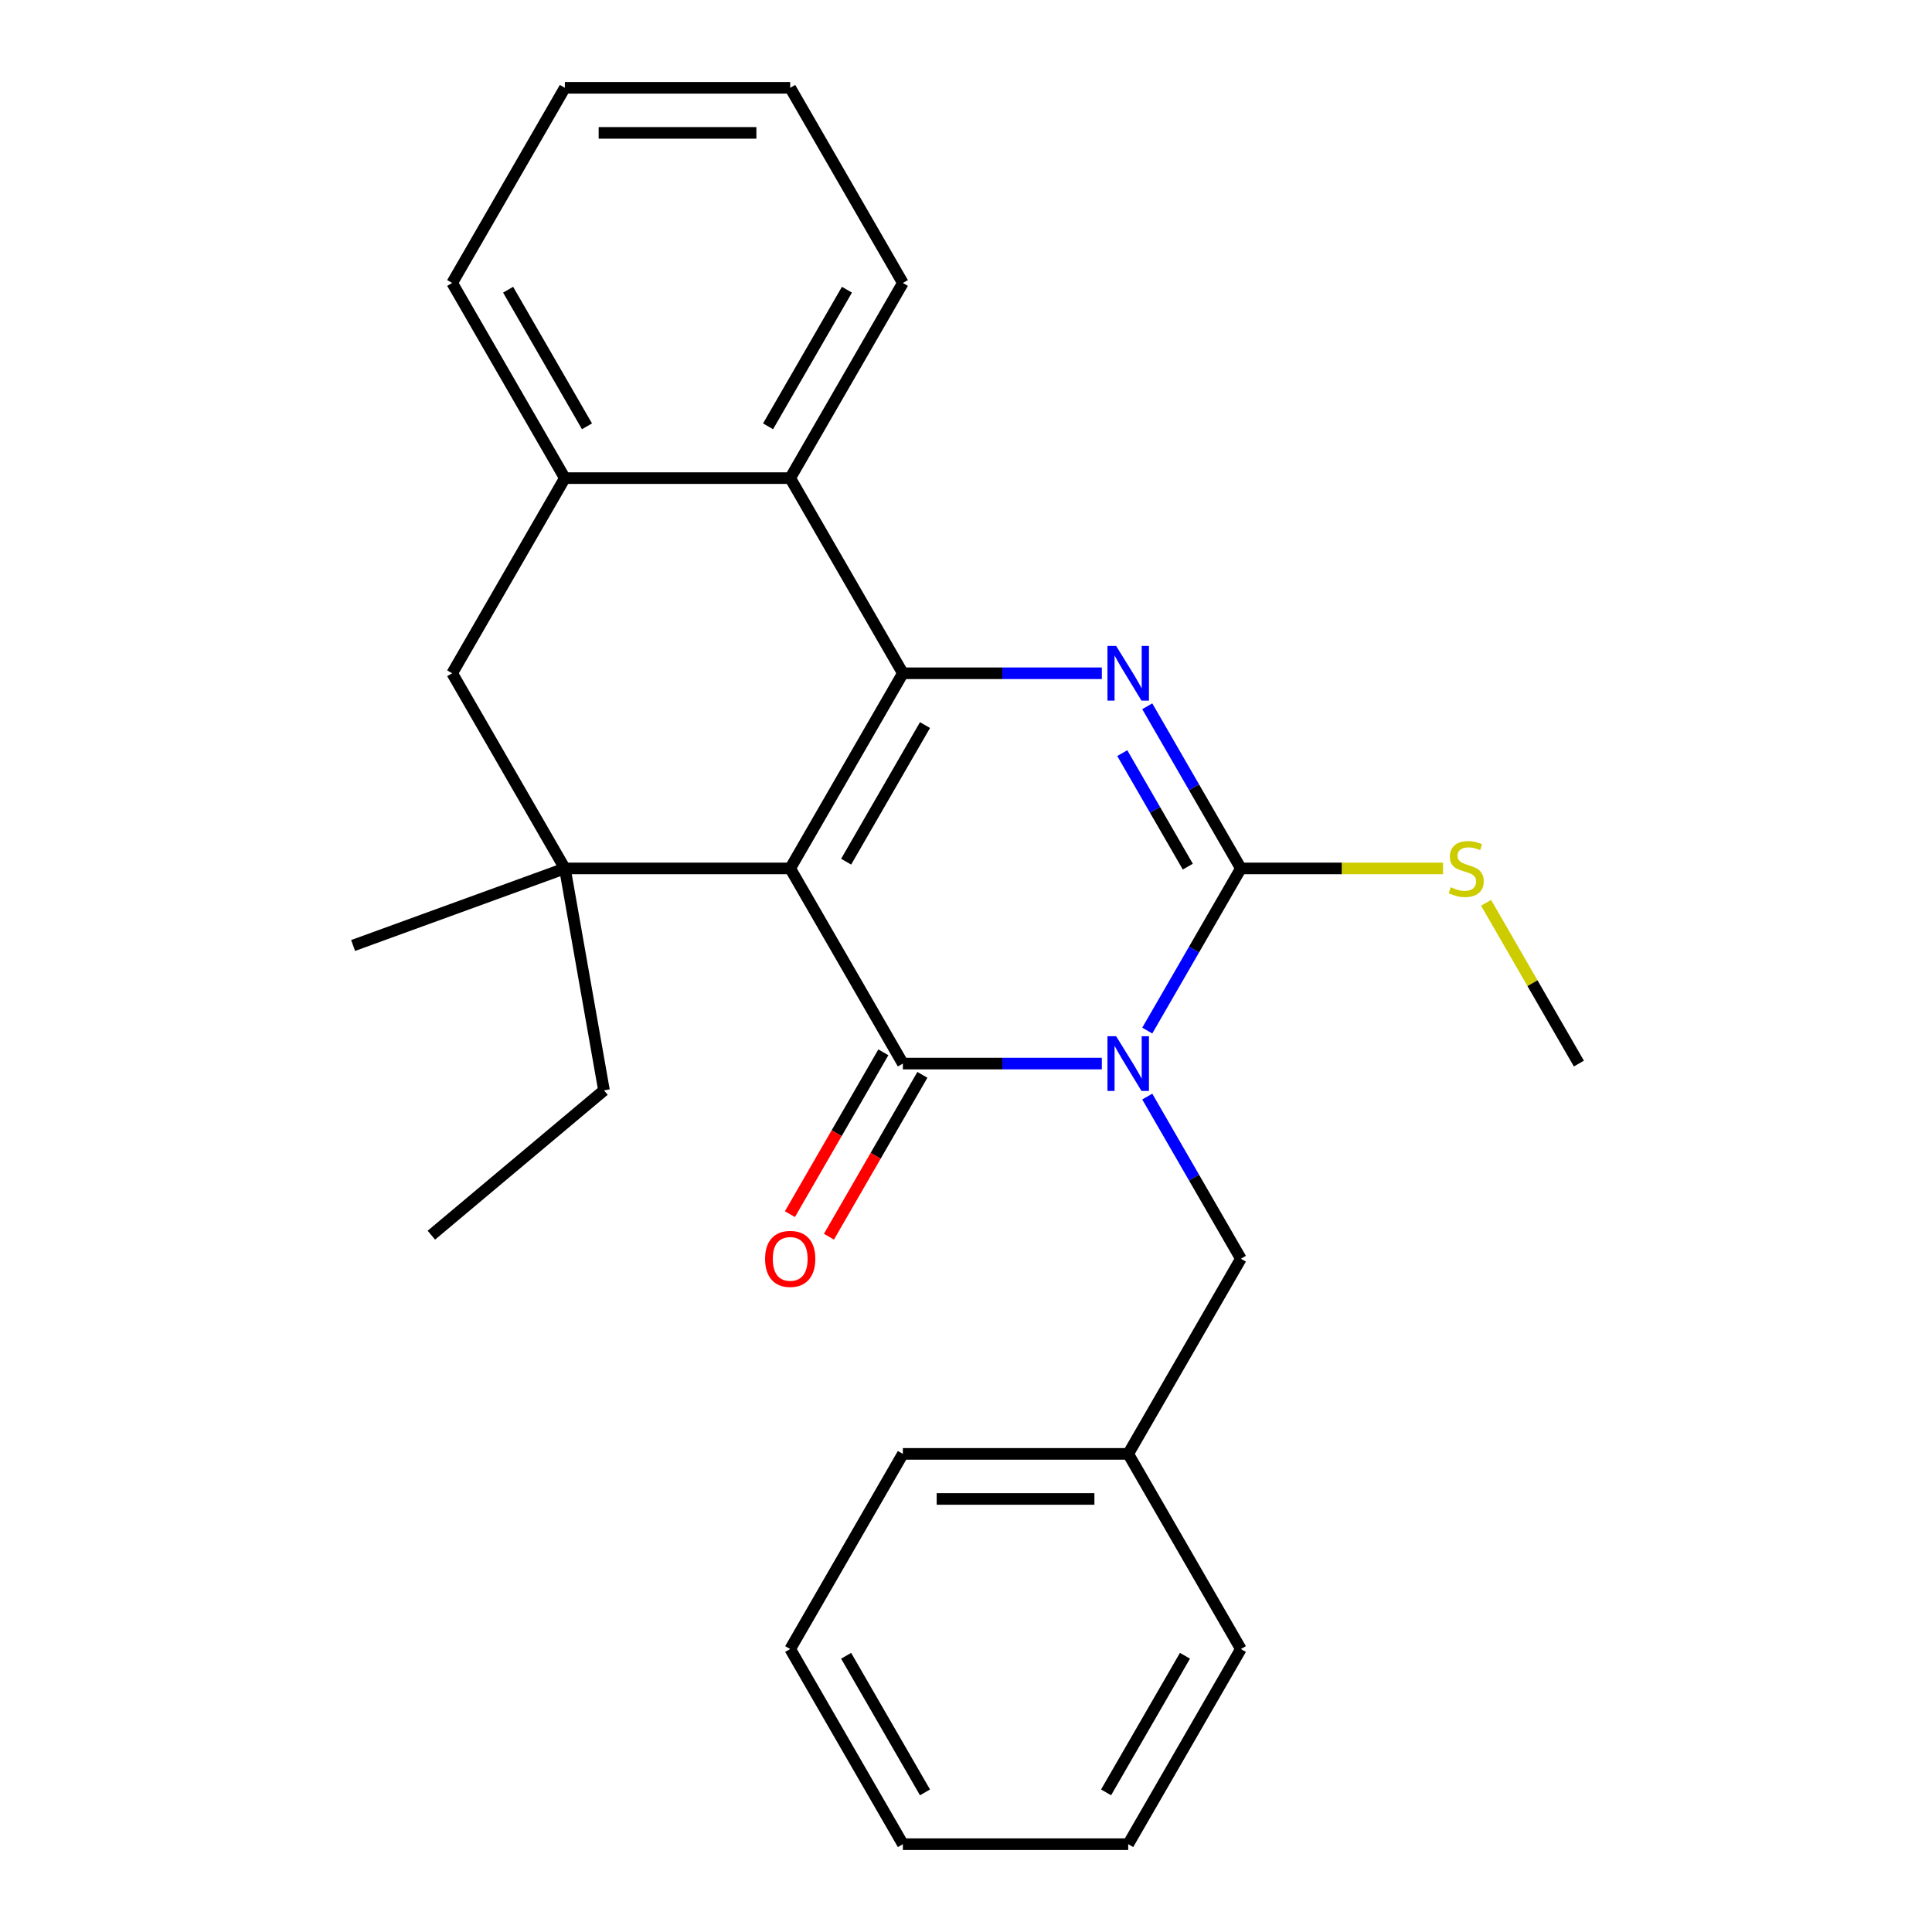 <?xml version='1.0' encoding='iso-8859-1'?>
<svg version='1.1' baseProfile='full'
              xmlns='http://www.w3.org/2000/svg'
                      xmlns:rdkit='http://www.rdkit.org/xml'
                      xmlns:xlink='http://www.w3.org/1999/xlink'
                  xml:space='preserve'
width='1000px' height='1000px' viewBox='0 0 1000 1000'>
<!-- END OF HEADER -->
<rect style='opacity:1.0;fill:#FFFFFF;stroke:none' width='1000' height='1000' x='0' y='0'> </rect>
<path class='bond-1' d='M 409.006,449.495 L 467.324,550.505' style='fill:none;fill-rule:evenodd;stroke:#000000;stroke-width:6px;stroke-linecap:butt;stroke-linejoin:miter;stroke-opacity:1' />
<path class='bond-2' d='M 409.006,449.495 L 467.324,348.485' style='fill:none;fill-rule:evenodd;stroke:#000000;stroke-width:6px;stroke-linecap:butt;stroke-linejoin:miter;stroke-opacity:1' />
<path class='bond-2' d='M 437.955,446.007 L 478.778,375.3' style='fill:none;fill-rule:evenodd;stroke:#000000;stroke-width:6px;stroke-linecap:butt;stroke-linejoin:miter;stroke-opacity:1' />
<path class='bond-5' d='M 409.006,449.495 L 292.369,449.495' style='fill:none;fill-rule:evenodd;stroke:#000000;stroke-width:6px;stroke-linecap:butt;stroke-linejoin:miter;stroke-opacity:1' />
<path class='bond-0' d='M 570.304,550.505 L 518.814,550.505' style='fill:none;fill-rule:evenodd;stroke:#0000FF;stroke-width:6px;stroke-linecap:butt;stroke-linejoin:miter;stroke-opacity:1' />
<path class='bond-0' d='M 518.814,550.505 L 467.324,550.505' style='fill:none;fill-rule:evenodd;stroke:#000000;stroke-width:6px;stroke-linecap:butt;stroke-linejoin:miter;stroke-opacity:1' />
<path class='bond-9' d='M 593.819,567.581 L 618.049,609.548' style='fill:none;fill-rule:evenodd;stroke:#0000FF;stroke-width:6px;stroke-linecap:butt;stroke-linejoin:miter;stroke-opacity:1' />
<path class='bond-9' d='M 618.049,609.548 L 642.279,651.515' style='fill:none;fill-rule:evenodd;stroke:#000000;stroke-width:6px;stroke-linecap:butt;stroke-linejoin:miter;stroke-opacity:1' />
<path class='bond-27' d='M 593.819,533.429 L 618.049,491.462' style='fill:none;fill-rule:evenodd;stroke:#0000FF;stroke-width:6px;stroke-linecap:butt;stroke-linejoin:miter;stroke-opacity:1' />
<path class='bond-27' d='M 618.049,491.462 L 642.279,449.495' style='fill:none;fill-rule:evenodd;stroke:#000000;stroke-width:6px;stroke-linecap:butt;stroke-linejoin:miter;stroke-opacity:1' />
<path class='bond-10' d='M 457.223,544.673 L 433.039,586.56' style='fill:none;fill-rule:evenodd;stroke:#000000;stroke-width:6px;stroke-linecap:butt;stroke-linejoin:miter;stroke-opacity:1' />
<path class='bond-10' d='M 433.039,586.56 L 408.856,628.447' style='fill:none;fill-rule:evenodd;stroke:#FF0000;stroke-width:6px;stroke-linecap:butt;stroke-linejoin:miter;stroke-opacity:1' />
<path class='bond-10' d='M 477.425,556.337 L 453.241,598.224' style='fill:none;fill-rule:evenodd;stroke:#000000;stroke-width:6px;stroke-linecap:butt;stroke-linejoin:miter;stroke-opacity:1' />
<path class='bond-10' d='M 453.241,598.224 L 429.058,640.111' style='fill:none;fill-rule:evenodd;stroke:#FF0000;stroke-width:6px;stroke-linecap:butt;stroke-linejoin:miter;stroke-opacity:1' />
<path class='bond-3' d='M 467.324,348.485 L 518.814,348.485' style='fill:none;fill-rule:evenodd;stroke:#000000;stroke-width:6px;stroke-linecap:butt;stroke-linejoin:miter;stroke-opacity:1' />
<path class='bond-3' d='M 518.814,348.485 L 570.304,348.485' style='fill:none;fill-rule:evenodd;stroke:#0000FF;stroke-width:6px;stroke-linecap:butt;stroke-linejoin:miter;stroke-opacity:1' />
<path class='bond-6' d='M 467.324,348.485 L 409.006,247.475' style='fill:none;fill-rule:evenodd;stroke:#000000;stroke-width:6px;stroke-linecap:butt;stroke-linejoin:miter;stroke-opacity:1' />
<path class='bond-4' d='M 593.819,365.561 L 618.049,407.528' style='fill:none;fill-rule:evenodd;stroke:#0000FF;stroke-width:6px;stroke-linecap:butt;stroke-linejoin:miter;stroke-opacity:1' />
<path class='bond-4' d='M 618.049,407.528 L 642.279,449.495' style='fill:none;fill-rule:evenodd;stroke:#000000;stroke-width:6px;stroke-linecap:butt;stroke-linejoin:miter;stroke-opacity:1' />
<path class='bond-4' d='M 580.886,389.815 L 597.847,419.191' style='fill:none;fill-rule:evenodd;stroke:#0000FF;stroke-width:6px;stroke-linecap:butt;stroke-linejoin:miter;stroke-opacity:1' />
<path class='bond-4' d='M 597.847,419.191 L 614.808,448.568' style='fill:none;fill-rule:evenodd;stroke:#000000;stroke-width:6px;stroke-linecap:butt;stroke-linejoin:miter;stroke-opacity:1' />
<path class='bond-11' d='M 642.279,449.495 L 694.599,449.495' style='fill:none;fill-rule:evenodd;stroke:#000000;stroke-width:6px;stroke-linecap:butt;stroke-linejoin:miter;stroke-opacity:1' />
<path class='bond-11' d='M 694.599,449.495 L 746.919,449.495' style='fill:none;fill-rule:evenodd;stroke:#CCCC00;stroke-width:6px;stroke-linecap:butt;stroke-linejoin:miter;stroke-opacity:1' />
<path class='bond-8' d='M 292.369,449.495 L 234.051,348.485' style='fill:none;fill-rule:evenodd;stroke:#000000;stroke-width:6px;stroke-linecap:butt;stroke-linejoin:miter;stroke-opacity:1' />
<path class='bond-12' d='M 292.369,449.495 L 312.623,564.359' style='fill:none;fill-rule:evenodd;stroke:#000000;stroke-width:6px;stroke-linecap:butt;stroke-linejoin:miter;stroke-opacity:1' />
<path class='bond-13' d='M 292.369,449.495 L 182.767,489.387' style='fill:none;fill-rule:evenodd;stroke:#000000;stroke-width:6px;stroke-linecap:butt;stroke-linejoin:miter;stroke-opacity:1' />
<path class='bond-15' d='M 409.006,247.475 L 467.324,146.465' style='fill:none;fill-rule:evenodd;stroke:#000000;stroke-width:6px;stroke-linecap:butt;stroke-linejoin:miter;stroke-opacity:1' />
<path class='bond-15' d='M 397.551,220.66 L 438.374,149.953' style='fill:none;fill-rule:evenodd;stroke:#000000;stroke-width:6px;stroke-linecap:butt;stroke-linejoin:miter;stroke-opacity:1' />
<path class='bond-26' d='M 409.006,247.475 L 292.369,247.475' style='fill:none;fill-rule:evenodd;stroke:#000000;stroke-width:6px;stroke-linecap:butt;stroke-linejoin:miter;stroke-opacity:1' />
<path class='bond-7' d='M 292.369,247.475 L 234.051,348.485' style='fill:none;fill-rule:evenodd;stroke:#000000;stroke-width:6px;stroke-linecap:butt;stroke-linejoin:miter;stroke-opacity:1' />
<path class='bond-16' d='M 292.369,247.475 L 234.051,146.465' style='fill:none;fill-rule:evenodd;stroke:#000000;stroke-width:6px;stroke-linecap:butt;stroke-linejoin:miter;stroke-opacity:1' />
<path class='bond-16' d='M 303.824,220.66 L 263.001,149.953' style='fill:none;fill-rule:evenodd;stroke:#000000;stroke-width:6px;stroke-linecap:butt;stroke-linejoin:miter;stroke-opacity:1' />
<path class='bond-14' d='M 642.279,651.515 L 583.96,752.525' style='fill:none;fill-rule:evenodd;stroke:#000000;stroke-width:6px;stroke-linecap:butt;stroke-linejoin:miter;stroke-opacity:1' />
<path class='bond-17' d='M 769.189,467.291 L 793.211,508.898' style='fill:none;fill-rule:evenodd;stroke:#CCCC00;stroke-width:6px;stroke-linecap:butt;stroke-linejoin:miter;stroke-opacity:1' />
<path class='bond-17' d='M 793.211,508.898 L 817.233,550.505' style='fill:none;fill-rule:evenodd;stroke:#000000;stroke-width:6px;stroke-linecap:butt;stroke-linejoin:miter;stroke-opacity:1' />
<path class='bond-20' d='M 312.623,564.359 L 223.274,639.332' style='fill:none;fill-rule:evenodd;stroke:#000000;stroke-width:6px;stroke-linecap:butt;stroke-linejoin:miter;stroke-opacity:1' />
<path class='bond-18' d='M 583.96,752.525 L 467.324,752.525' style='fill:none;fill-rule:evenodd;stroke:#000000;stroke-width:6px;stroke-linecap:butt;stroke-linejoin:miter;stroke-opacity:1' />
<path class='bond-18' d='M 566.465,775.853 L 484.819,775.853' style='fill:none;fill-rule:evenodd;stroke:#000000;stroke-width:6px;stroke-linecap:butt;stroke-linejoin:miter;stroke-opacity:1' />
<path class='bond-19' d='M 583.96,752.525 L 642.279,853.535' style='fill:none;fill-rule:evenodd;stroke:#000000;stroke-width:6px;stroke-linecap:butt;stroke-linejoin:miter;stroke-opacity:1' />
<path class='bond-21' d='M 467.324,146.465 L 409.006,45.455' style='fill:none;fill-rule:evenodd;stroke:#000000;stroke-width:6px;stroke-linecap:butt;stroke-linejoin:miter;stroke-opacity:1' />
<path class='bond-22' d='M 234.051,146.465 L 292.369,45.455' style='fill:none;fill-rule:evenodd;stroke:#000000;stroke-width:6px;stroke-linecap:butt;stroke-linejoin:miter;stroke-opacity:1' />
<path class='bond-24' d='M 467.324,752.525 L 409.006,853.535' style='fill:none;fill-rule:evenodd;stroke:#000000;stroke-width:6px;stroke-linecap:butt;stroke-linejoin:miter;stroke-opacity:1' />
<path class='bond-23' d='M 642.279,853.535 L 583.96,954.545' style='fill:none;fill-rule:evenodd;stroke:#000000;stroke-width:6px;stroke-linecap:butt;stroke-linejoin:miter;stroke-opacity:1' />
<path class='bond-23' d='M 613.329,857.023 L 572.506,927.73' style='fill:none;fill-rule:evenodd;stroke:#000000;stroke-width:6px;stroke-linecap:butt;stroke-linejoin:miter;stroke-opacity:1' />
<path class='bond-28' d='M 409.006,45.455 L 292.369,45.455' style='fill:none;fill-rule:evenodd;stroke:#000000;stroke-width:6px;stroke-linecap:butt;stroke-linejoin:miter;stroke-opacity:1' />
<path class='bond-28' d='M 391.51,68.782 L 309.865,68.782' style='fill:none;fill-rule:evenodd;stroke:#000000;stroke-width:6px;stroke-linecap:butt;stroke-linejoin:miter;stroke-opacity:1' />
<path class='bond-25' d='M 583.96,954.545 L 467.324,954.545' style='fill:none;fill-rule:evenodd;stroke:#000000;stroke-width:6px;stroke-linecap:butt;stroke-linejoin:miter;stroke-opacity:1' />
<path class='bond-29' d='M 409.006,853.535 L 467.324,954.545' style='fill:none;fill-rule:evenodd;stroke:#000000;stroke-width:6px;stroke-linecap:butt;stroke-linejoin:miter;stroke-opacity:1' />
<path class='bond-29' d='M 437.955,857.023 L 478.778,927.73' style='fill:none;fill-rule:evenodd;stroke:#000000;stroke-width:6px;stroke-linecap:butt;stroke-linejoin:miter;stroke-opacity:1' />
<path  class='atom-1' d='M 577.7 536.345
L 586.98 551.345
Q 587.9 552.825, 589.38 555.505
Q 590.86 558.185, 590.94 558.345
L 590.94 536.345
L 594.7 536.345
L 594.7 564.665
L 590.82 564.665
L 580.86 548.265
Q 579.7 546.345, 578.46 544.145
Q 577.26 541.945, 576.9 541.265
L 576.9 564.665
L 573.22 564.665
L 573.22 536.345
L 577.7 536.345
' fill='#0000FF'/>
<path  class='atom-4' d='M 577.7 334.325
L 586.98 349.325
Q 587.9 350.805, 589.38 353.485
Q 590.86 356.165, 590.94 356.325
L 590.94 334.325
L 594.7 334.325
L 594.7 362.645
L 590.82 362.645
L 580.86 346.245
Q 579.7 344.325, 578.46 342.125
Q 577.26 339.925, 576.9 339.245
L 576.9 362.645
L 573.22 362.645
L 573.22 334.325
L 577.7 334.325
' fill='#0000FF'/>
<path  class='atom-11' d='M 396.006 651.595
Q 396.006 644.795, 399.366 640.995
Q 402.726 637.195, 409.006 637.195
Q 415.286 637.195, 418.646 640.995
Q 422.006 644.795, 422.006 651.595
Q 422.006 658.475, 418.606 662.395
Q 415.206 666.275, 409.006 666.275
Q 402.766 666.275, 399.366 662.395
Q 396.006 658.515, 396.006 651.595
M 409.006 663.075
Q 413.326 663.075, 415.646 660.195
Q 418.006 657.275, 418.006 651.595
Q 418.006 646.035, 415.646 643.235
Q 413.326 640.395, 409.006 640.395
Q 404.686 640.395, 402.326 643.195
Q 400.006 645.995, 400.006 651.595
Q 400.006 657.315, 402.326 660.195
Q 404.686 663.075, 409.006 663.075
' fill='#FF0000'/>
<path  class='atom-12' d='M 750.915 459.215
Q 751.235 459.335, 752.555 459.895
Q 753.875 460.455, 755.315 460.815
Q 756.795 461.135, 758.235 461.135
Q 760.915 461.135, 762.475 459.855
Q 764.035 458.535, 764.035 456.255
Q 764.035 454.695, 763.235 453.735
Q 762.475 452.775, 761.275 452.255
Q 760.075 451.735, 758.075 451.135
Q 755.555 450.375, 754.035 449.655
Q 752.555 448.935, 751.475 447.415
Q 750.435 445.895, 750.435 443.335
Q 750.435 439.775, 752.835 437.575
Q 755.275 435.375, 760.075 435.375
Q 763.355 435.375, 767.075 436.935
L 766.155 440.015
Q 762.755 438.615, 760.195 438.615
Q 757.435 438.615, 755.915 439.775
Q 754.395 440.895, 754.435 442.855
Q 754.435 444.375, 755.195 445.295
Q 755.995 446.215, 757.115 446.735
Q 758.275 447.255, 760.195 447.855
Q 762.755 448.655, 764.275 449.455
Q 765.795 450.255, 766.875 451.895
Q 767.995 453.495, 767.995 456.255
Q 767.995 460.175, 765.355 462.295
Q 762.755 464.375, 758.395 464.375
Q 755.875 464.375, 753.955 463.815
Q 752.075 463.295, 749.835 462.375
L 750.915 459.215
' fill='#CCCC00'/>
</svg>
